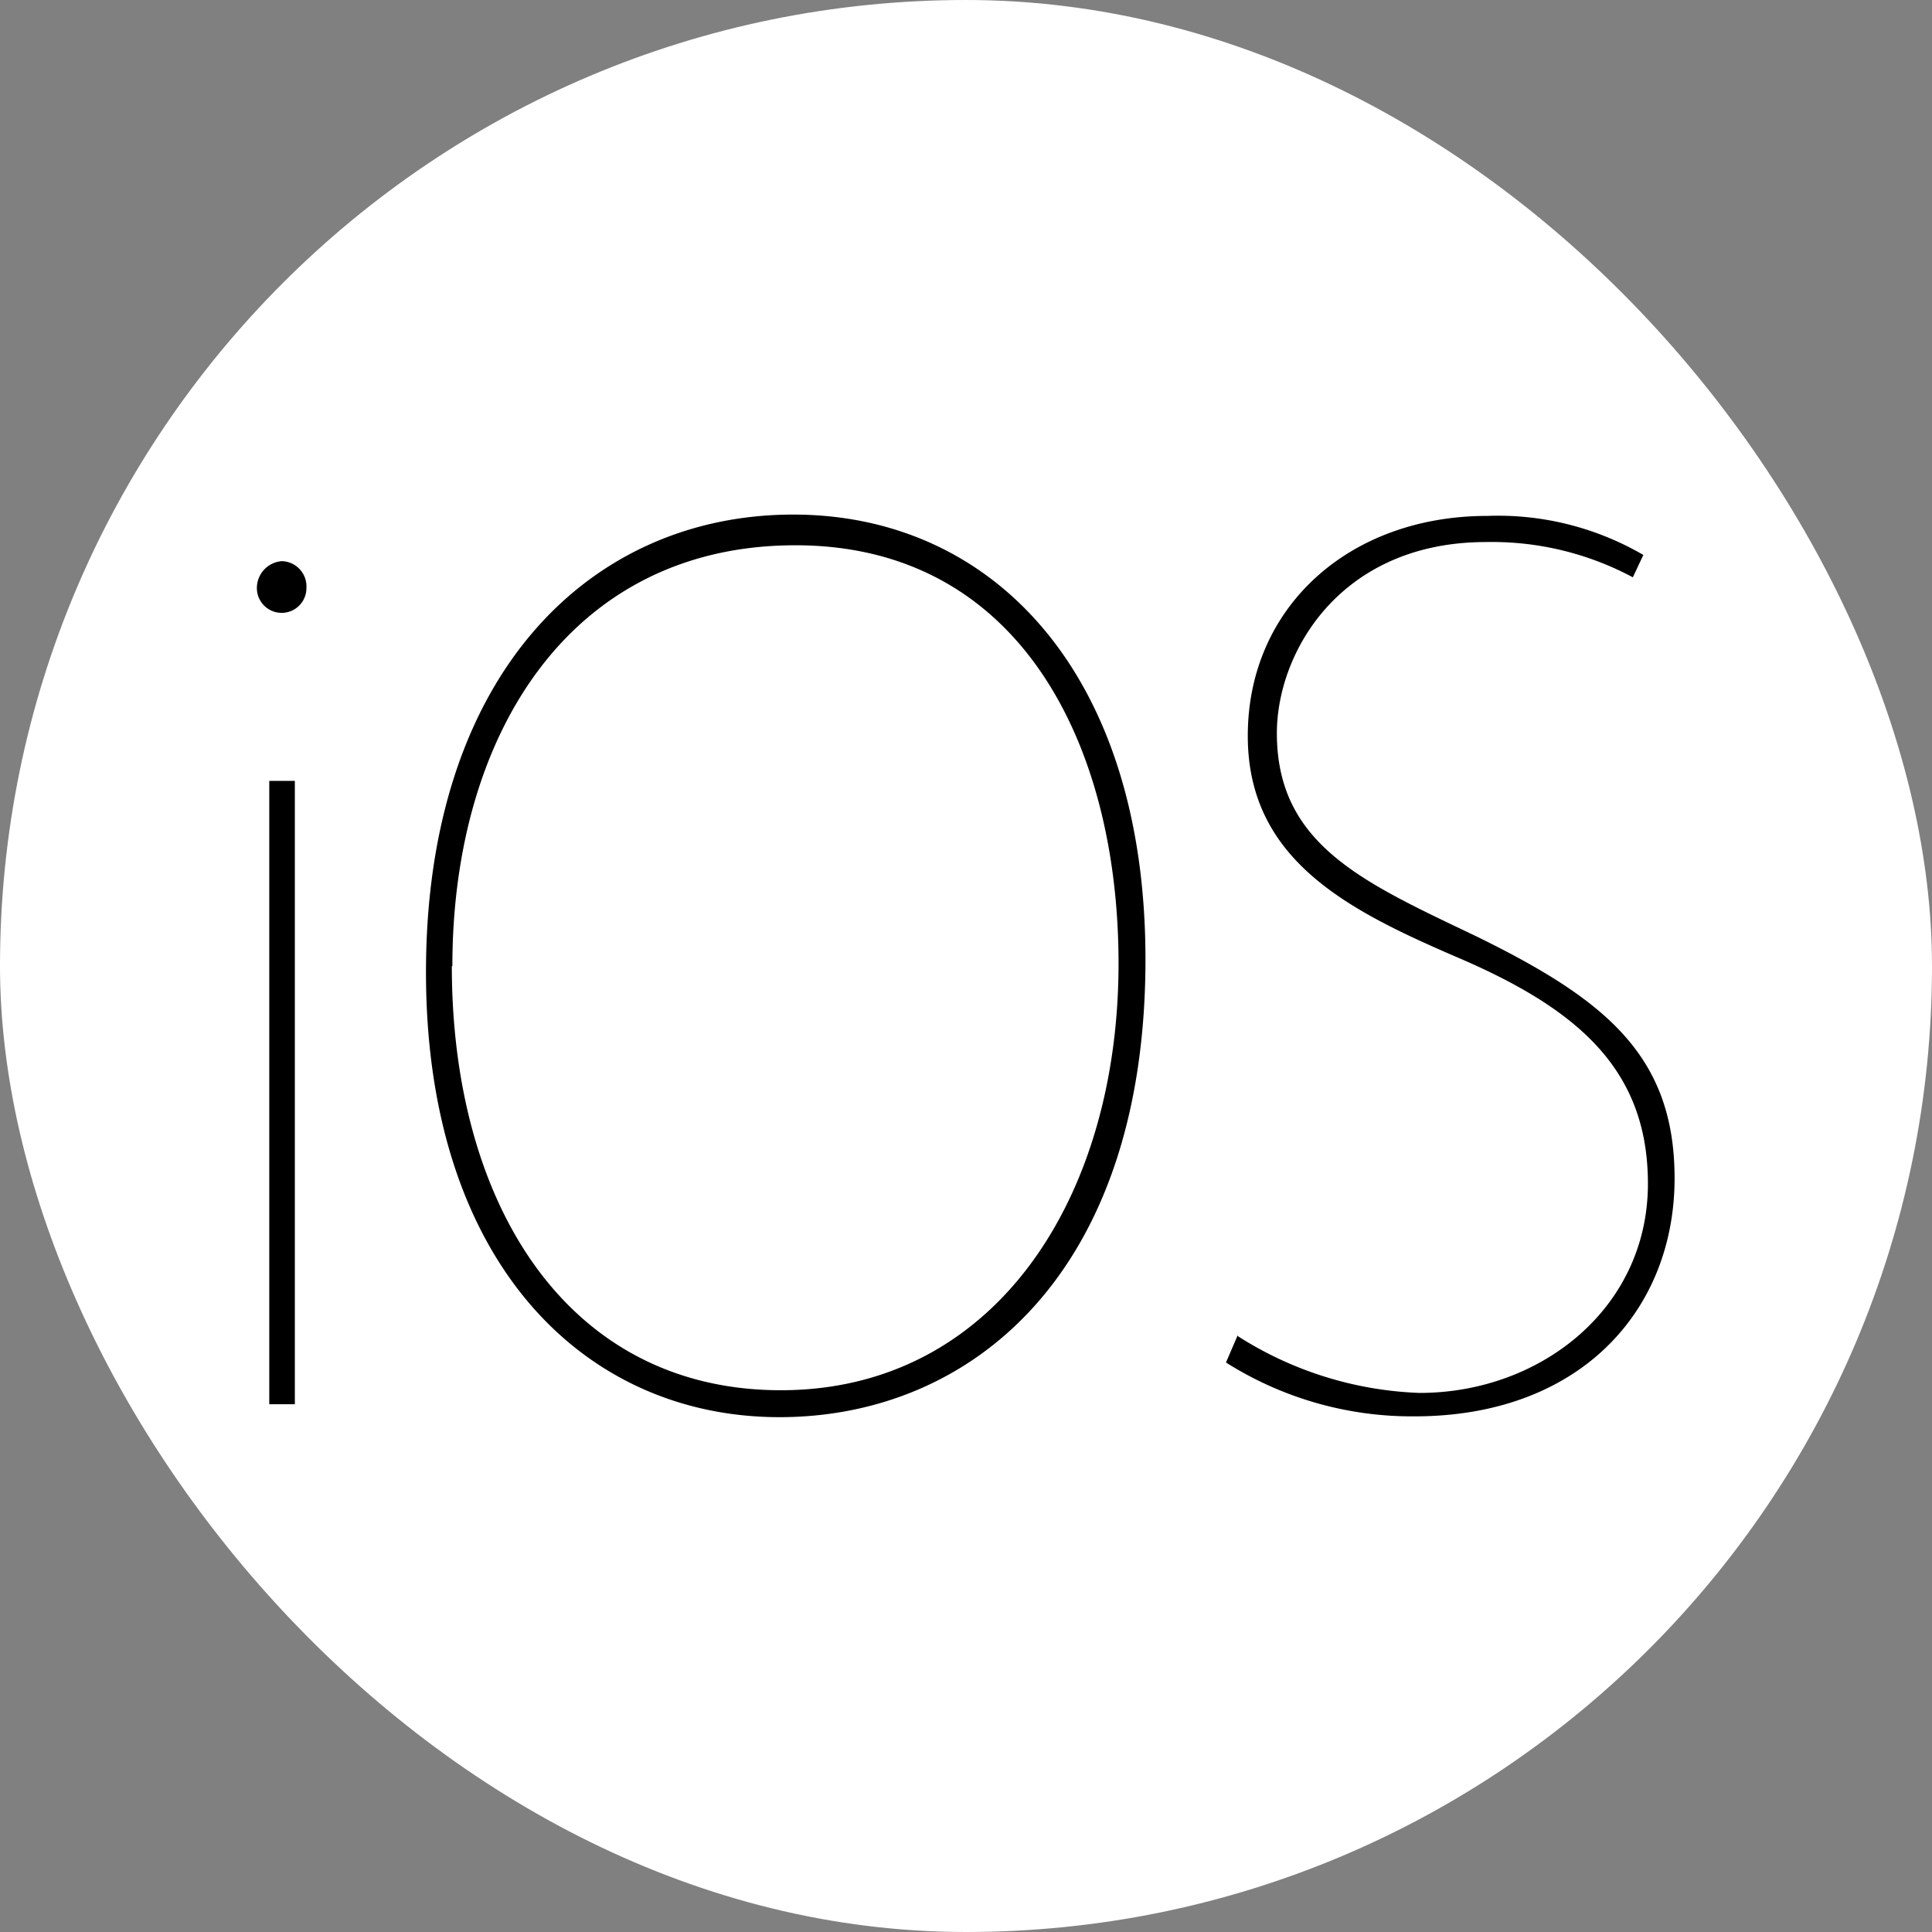<svg xmlns="http://www.w3.org/2000/svg" viewBox="0 0 71.75 71.75"><rect x="0" y="0" width="71.75" height="71.75" fill="#808080" stroke="none"/><defs><style>.cls-1{fill:#fff;}</style></defs><g id="Camada_2" data-name="Camada 2"><g id="Camada_1-2" data-name="Camada 1"><rect class="cls-1" width="71.75" height="71.75" rx="35.88"/><path d="M11.38,21.84a.92.92,0,1,1-1.84,0,1,1,0,0,1,.93-1A.94.94,0,0,1,11.38,21.84ZM10,52.15V29h.95V52.15ZM42.54,35.63c0,11.69-6.49,17-13.59,17-7.26,0-13.13-5.75-13.13-16.52,0-11.06,6.08-17,13.64-17C36.87,19.11,42.54,25,42.54,35.63Zm-25.76.25c0,8.86,4.3,15.75,12.22,15.75s12.54-7.1,12.54-15.85c0-8.12-3.66-15.53-12-15.53s-12.74,7-12.74,15.63ZM46,49.64a13.41,13.41,0,0,0,6.72,2.09c4.49,0,8.48-3.14,8.48-7.77,0-4.29-2.66-6.53-7.18-8.45-4-1.73-7.68-3.6-7.68-8.18,0-4.79,3.77-8.17,8.89-8.17a10.72,10.72,0,0,1,5.8,1.45l-.39.83a11.09,11.09,0,0,0-5.45-1.31c-5.41,0-7.77,4.09-7.77,7.1,0,4.15,3.22,5.54,7.38,7.53,4.83,2.36,7.39,4.45,7.39,9,0,4.88-3.48,8.84-9.66,8.84a12.91,12.91,0,0,1-7-2l.43-1Z"/></g></g></svg>